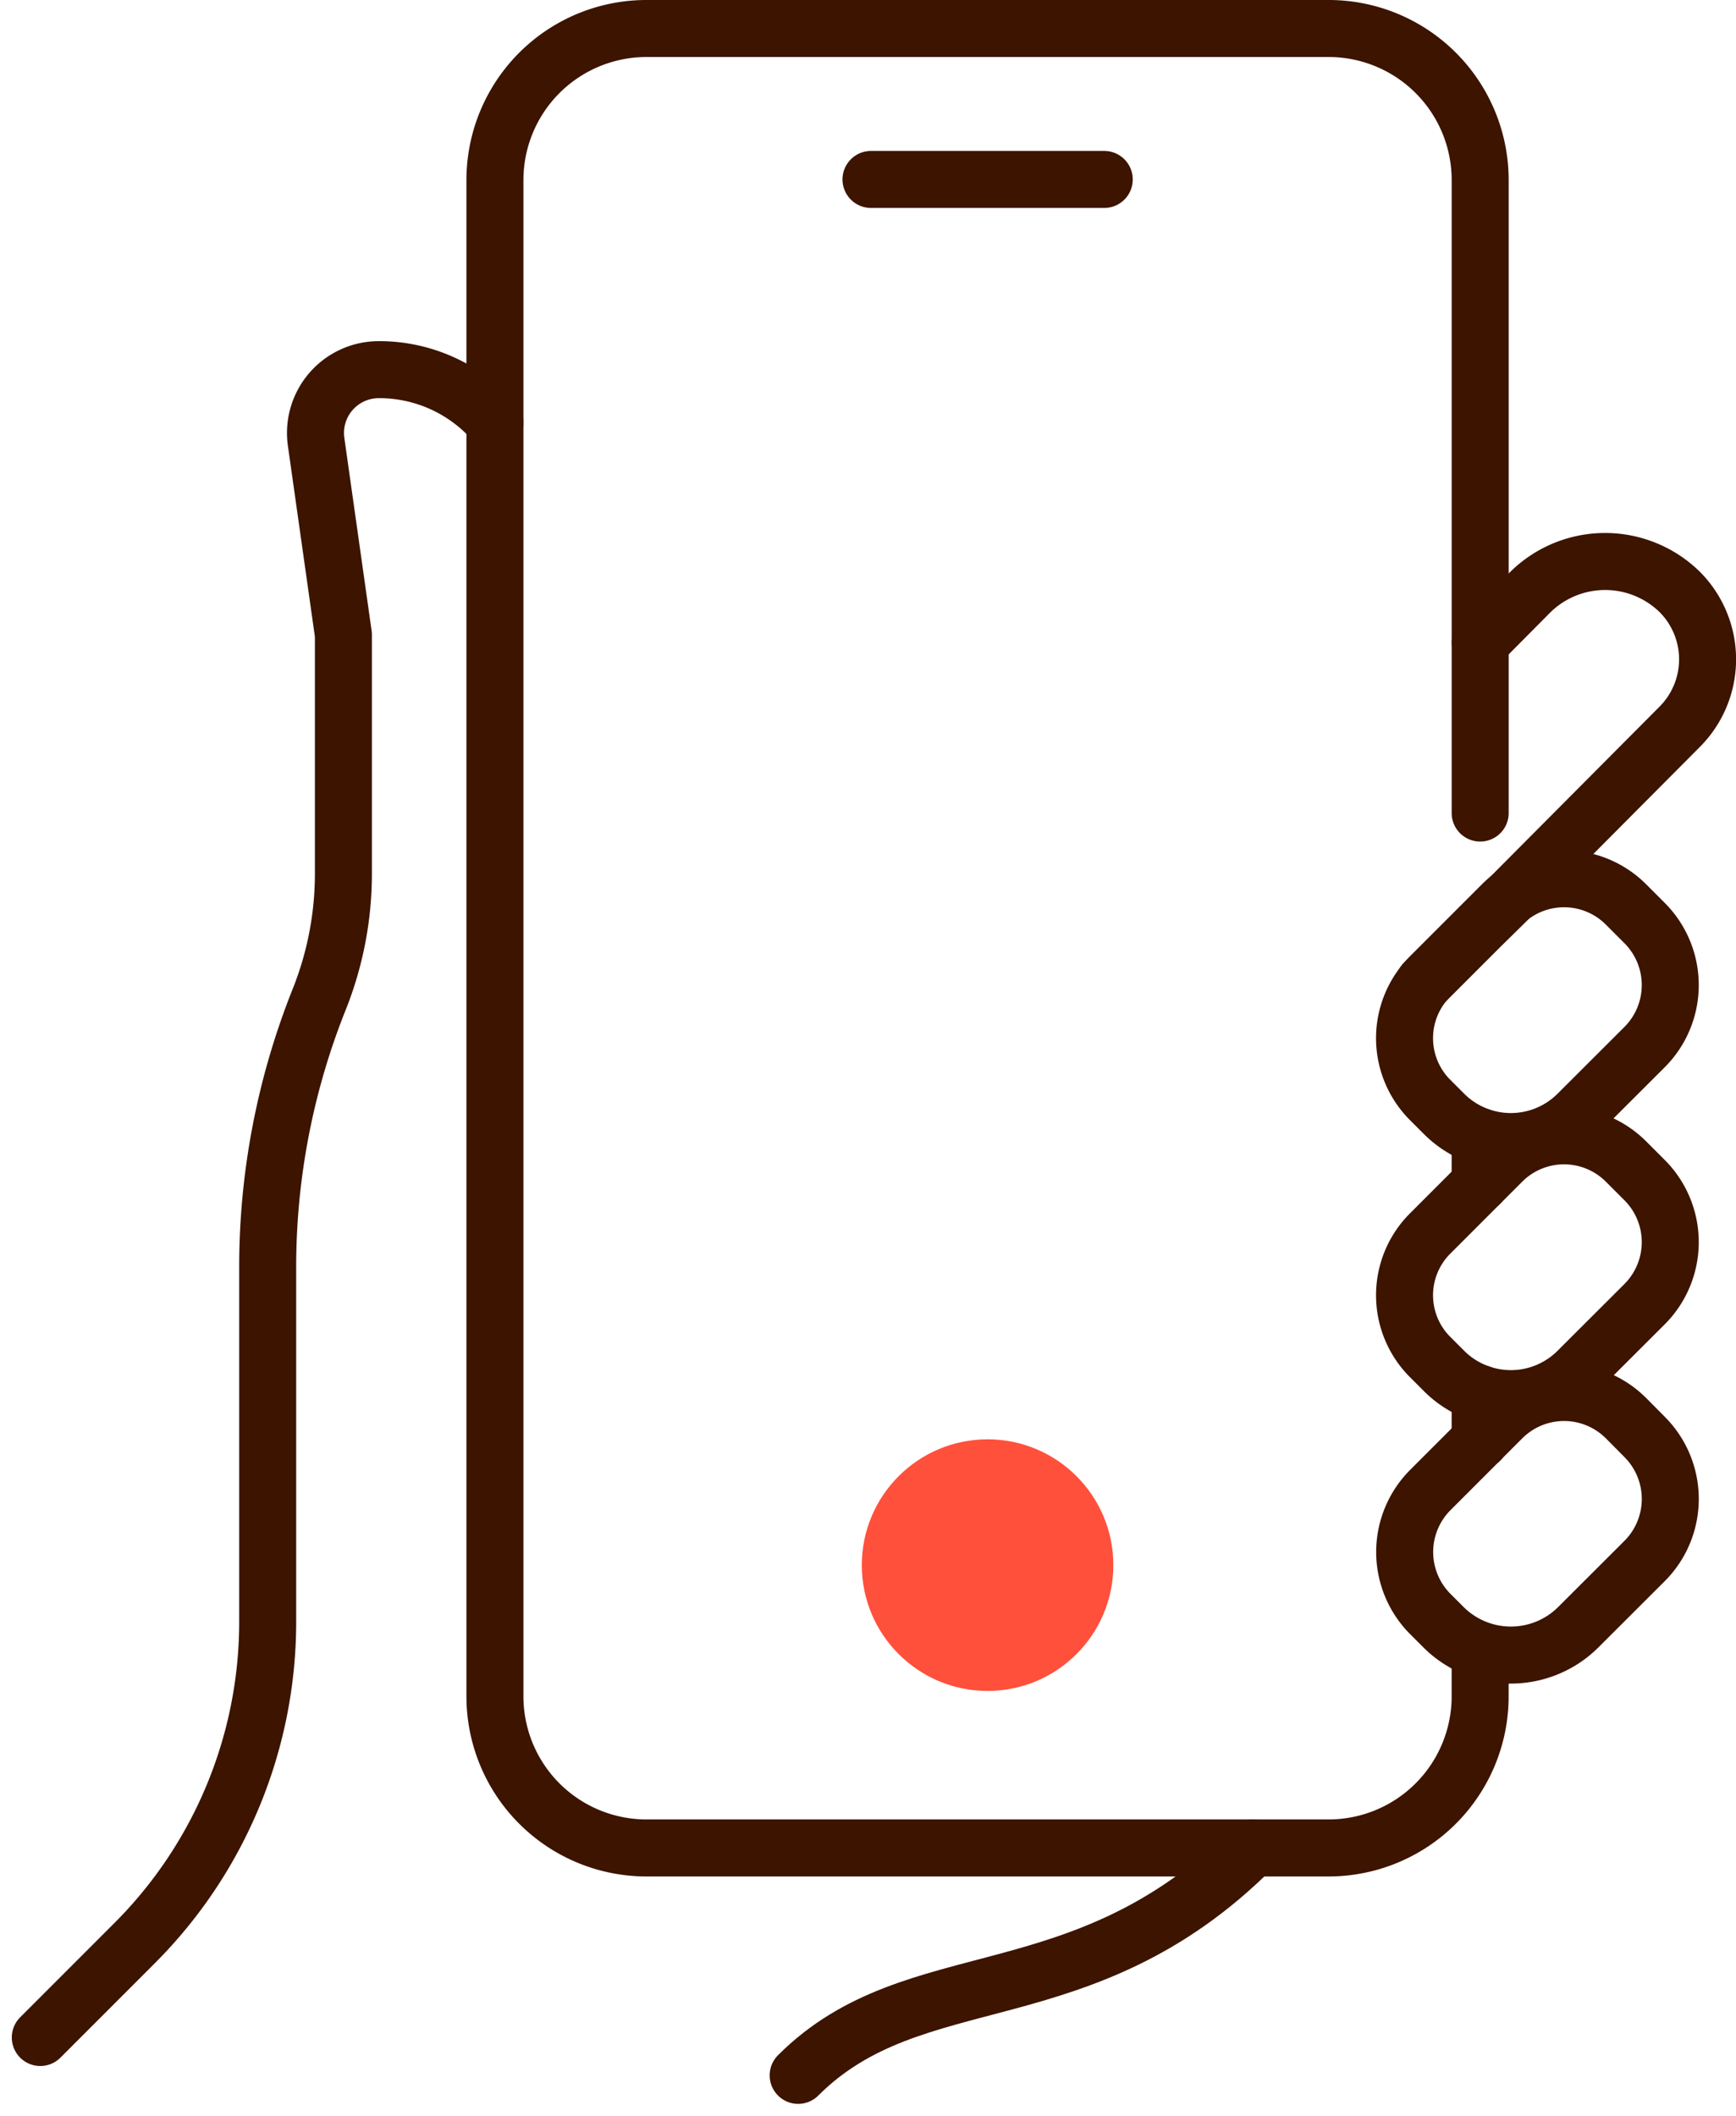 <svg xmlns="http://www.w3.org/2000/svg" width="60.916" height="74.208" viewBox="0 0 60.916 74.208"><defs><style>.a{fill:none;stroke:#3c1400;stroke-linecap:round;stroke-linejoin:round;stroke-width:2px;}.b{fill:#ff503c;}</style></defs><g transform="translate(1.414 1)"><line class="a" y1="1.646" transform="translate(50.524 38.865)"/><path class="a" d="M101.281,81.89V83.5a5.318,5.318,0,0,1-5.318,5.318H72.032A5.318,5.318,0,0,1,66.71,83.5V30.318A5.318,5.318,0,0,1,72.032,25H95.964a5.318,5.318,0,0,1,5.318,5.318v22.2" transform="translate(-50.757 -25)"/><line class="a" y1="1.646" transform="translate(50.524 47.877)"/><path class="a" d="M141.826,126.52a3.078,3.078,0,0,1,0,4.346l-2.345,2.34a3.35,3.35,0,0,1-4.7,0l-.479-.479a3.078,3.078,0,0,1,0-4.346l2.522-2.522a3.073,3.073,0,0,1,4.346,0Z" transform="translate(-85.528 -77.116)"/><path class="a" d="M141.822,107.7a3.078,3.078,0,0,1,0,4.346l-2.345,2.34a3.317,3.317,0,0,1-4.7,0l-.479-.479a3.063,3.063,0,0,1,0-4.341l2.522-2.522a3.073,3.073,0,0,1,4.346,0Z" transform="translate(-85.525 -67.304)"/><path class="a" d="M141.822,88.865a3.078,3.078,0,0,1,0,4.346l-2.345,2.34a3.317,3.317,0,0,1-4.7,0l-.479-.479a3.063,3.063,0,0,1,0-4.341l2.522-2.522a3.073,3.073,0,0,1,4.346,0Z" transform="translate(-85.525 -57.486)"/><path class="a" d="M134.83,78.845l.211-.211,1.757-1.757h0l.838-.823,6.179-6.208a3.35,3.35,0,0,0,0-4.7,3.743,3.743,0,0,0-5.265,0L136.8,66.908" transform="translate(-86.273 -45.369)"/><path class="a" d="M33.38,108.5l3.312-3.312a15.938,15.938,0,0,0,4.667-11.272V81.47a25.286,25.286,0,0,1,1.8-9.362,11.889,11.889,0,0,0,.857-4.446V59.3l-.957-6.763A2.221,2.221,0,0,1,45.255,50a5.356,5.356,0,0,1,4.078,1.862" transform="translate(-33.38 -38.034)"/><path class="a" d="M104.893,158.33c-5.983,5.983-11.856,3.882-15.953,7.979" transform="translate(-62.347 -94.514)"/><line class="a" x2="8.185" transform="translate(29.149 5.294)"/><circle class="b" cx="4.413" cy="4.413" r="4.413" transform="translate(28.827 49.485)"/></g></svg>